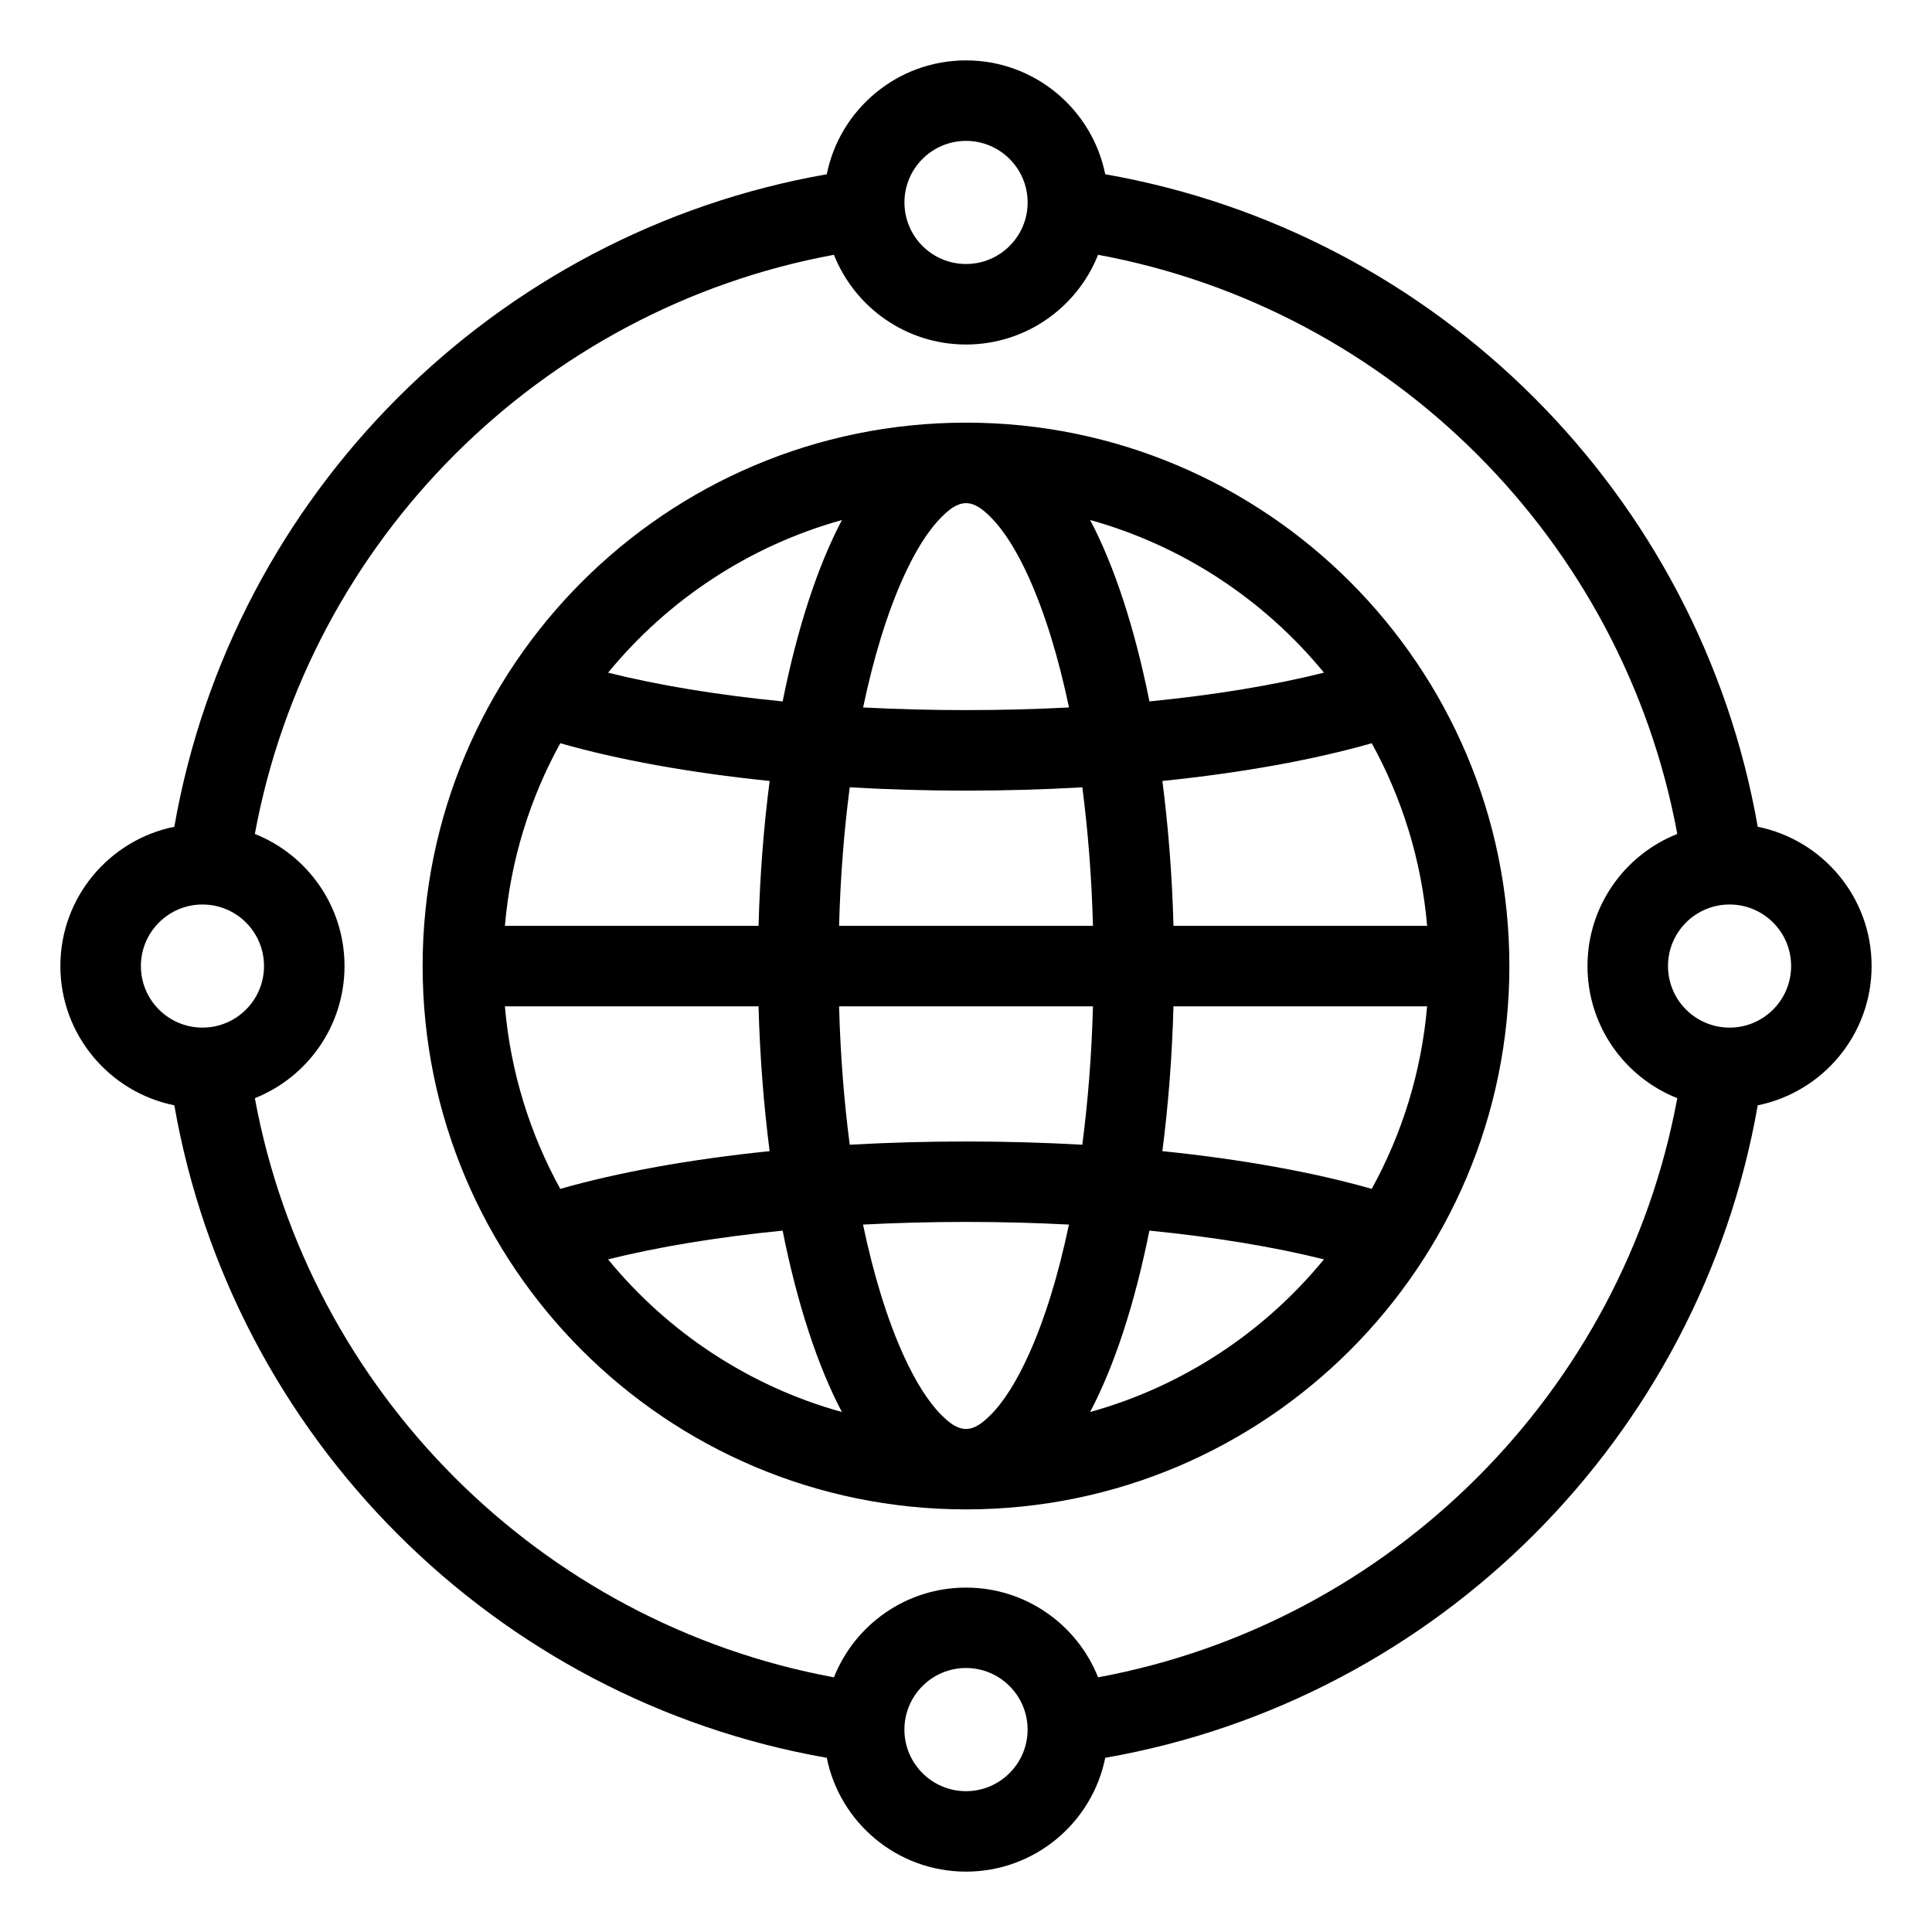 <?xml version="1.0" encoding="UTF-8"?>
<svg width="100pt" height="100pt" version="1.1" viewBox="0 0 100 100" xmlns="http://www.w3.org/2000/svg">
 <path d="m57.207 9.02c17.188 3.008 30.766 16.582 33.773 33.773 3.359 0.68 5.894 3.648 5.894 7.207s-2.535 6.531-5.894 7.211c-3.008 17.188-16.582 30.766-33.773 33.773-0.676 3.359-3.648 5.891-7.207 5.891s-6.531-2.531-7.207-5.891c-17.191-3.008-30.762-16.586-33.77-33.773-3.359-0.68-5.898-3.652-5.898-7.211s2.539-6.527 5.898-7.207c3.008-17.191 16.578-30.766 33.77-33.773 0.676-3.359 3.648-5.894 7.207-5.894s6.531 2.535 7.207 5.894zm-7.207 83.691c1.758 0 3.188-1.43 3.188-3.188 0-1.758-1.43-3.188-3.188-3.188s-3.188 1.43-3.188 3.188c0 1.758 1.43 3.188 3.188 3.188zm6.836-79.523c15.188 2.805 27.172 14.789 29.98 29.977-2.723 1.078-4.648 3.734-4.648 6.836 0 3.106 1.926 5.762 4.648 6.84-2.809 15.184-14.793 27.168-29.98 29.977-1.078-2.719-3.734-4.644-6.836-4.644s-5.758 1.926-6.836 4.644c-15.188-2.805-27.172-14.793-29.973-29.977 2.715-1.078 4.641-3.734 4.641-6.84 0-3.102-1.926-5.758-4.641-6.836 2.801-15.188 14.785-27.172 29.973-29.977 1.078 2.719 3.734 4.644 6.836 4.644s5.758-1.926 6.836-4.644zm-6.836 8.688c15.523 0 28.125 12.605 28.125 28.125 0 15.523-12.602 28.125-28.125 28.125s-28.125-12.602-28.125-28.125c0-15.52 12.602-28.125 28.125-28.125zm-5.328 41.508c1.723-0.09 3.504-0.137 5.328-0.137s3.606 0.047 5.328 0.137c-0.551 2.633-1.262 4.93-2.098 6.769-0.598 1.312-1.246 2.371-1.961 3.09-0.414 0.41-0.812 0.719-1.27 0.719s-0.855-0.309-1.27-0.719c-0.715-0.719-1.363-1.777-1.961-3.09-0.836-1.84-1.547-4.137-2.098-6.769zm-4.164 0.312c0.762 3.812 1.824 7.035 3.07 9.391-4.816-1.336-9.023-4.141-12.105-7.902 2.586-0.645 5.652-1.152 9.035-1.488zm18.984 0c3.383 0.336 6.449 0.844 9.035 1.488-3.082 3.762-7.289 6.566-12.105 7.902 1.246-2.356 2.309-5.578 3.07-9.391zm14.375-11.609c-0.293 3.402-1.297 6.602-2.867 9.449-2.981-0.852-6.68-1.527-10.836-1.953 0.305-2.363 0.504-4.879 0.574-7.496zm-47.734 0h13.129c0.07 2.617 0.27 5.133 0.574 7.496-4.156 0.426-7.856 1.102-10.836 1.953-1.57-2.848-2.574-6.047-2.867-9.449zm17.297 0h13.141c-0.066 2.512-0.258 4.918-0.551 7.164-1.941-0.109-3.953-0.168-6.019-0.168s-4.078 0.059-6.019 0.168c-0.293-2.246-0.484-4.652-0.551-7.164zm-32.949 1.102c1.758 0 3.184-1.426 3.184-3.188 0-1.758-1.426-3.184-3.184-3.184-1.758 0-3.188 1.426-3.188 3.184 0 1.762 1.43 3.188 3.188 3.188zm79.043 0c1.758 0 3.184-1.426 3.184-3.188 0-1.758-1.426-3.184-3.184-3.184-1.762 0-3.188 1.426-3.188 3.184 0 1.762 1.426 3.188 3.188 3.188zm-60.523-14.719c2.981 0.852 6.68 1.527 10.836 1.953-0.305 2.359-0.504 4.875-0.574 7.496h-13.129c0.293-3.402 1.297-6.602 2.867-9.449zm42 0c1.57 2.848 2.574 6.047 2.867 9.449h-13.129c-0.07-2.621-0.27-5.137-0.574-7.496 4.156-0.426 7.856-1.102 10.836-1.953zm-14.98 2.281c0.293 2.25 0.484 4.656 0.551 7.168h-13.141c0.066-2.512 0.258-4.918 0.551-7.168 1.941 0.113 3.953 0.172 6.019 0.172s4.078-0.059 6.019-0.172zm-6.019-14.707c0.457 0 0.855 0.305 1.27 0.719 0.715 0.715 1.363 1.773 1.961 3.086 0.836 1.84 1.547 4.141 2.098 6.769-1.723 0.09-3.504 0.137-5.328 0.137s-3.606-0.047-5.328-0.137c0.551-2.629 1.262-4.93 2.098-6.769 0.598-1.312 1.246-2.371 1.961-3.086 0.414-0.414 0.812-0.719 1.27-0.719zm-6.422 0.871c-1.246 2.356-2.309 5.582-3.07 9.391-3.383-0.332-6.449-0.84-9.035-1.488 3.082-3.758 7.289-6.562 12.105-7.902zm12.844 0c4.816 1.34 9.023 4.144 12.105 7.902-2.586 0.648-5.652 1.156-9.035 1.488-0.762-3.809-1.824-7.035-3.07-9.391zm-6.422-13.25c1.758 0 3.188-1.426 3.188-3.184 0-1.762-1.43-3.188-3.188-3.188s-3.188 1.426-3.188 3.188c0 1.758 1.43 3.184 3.188 3.184z" fill-rule="evenodd"/>
</svg>
